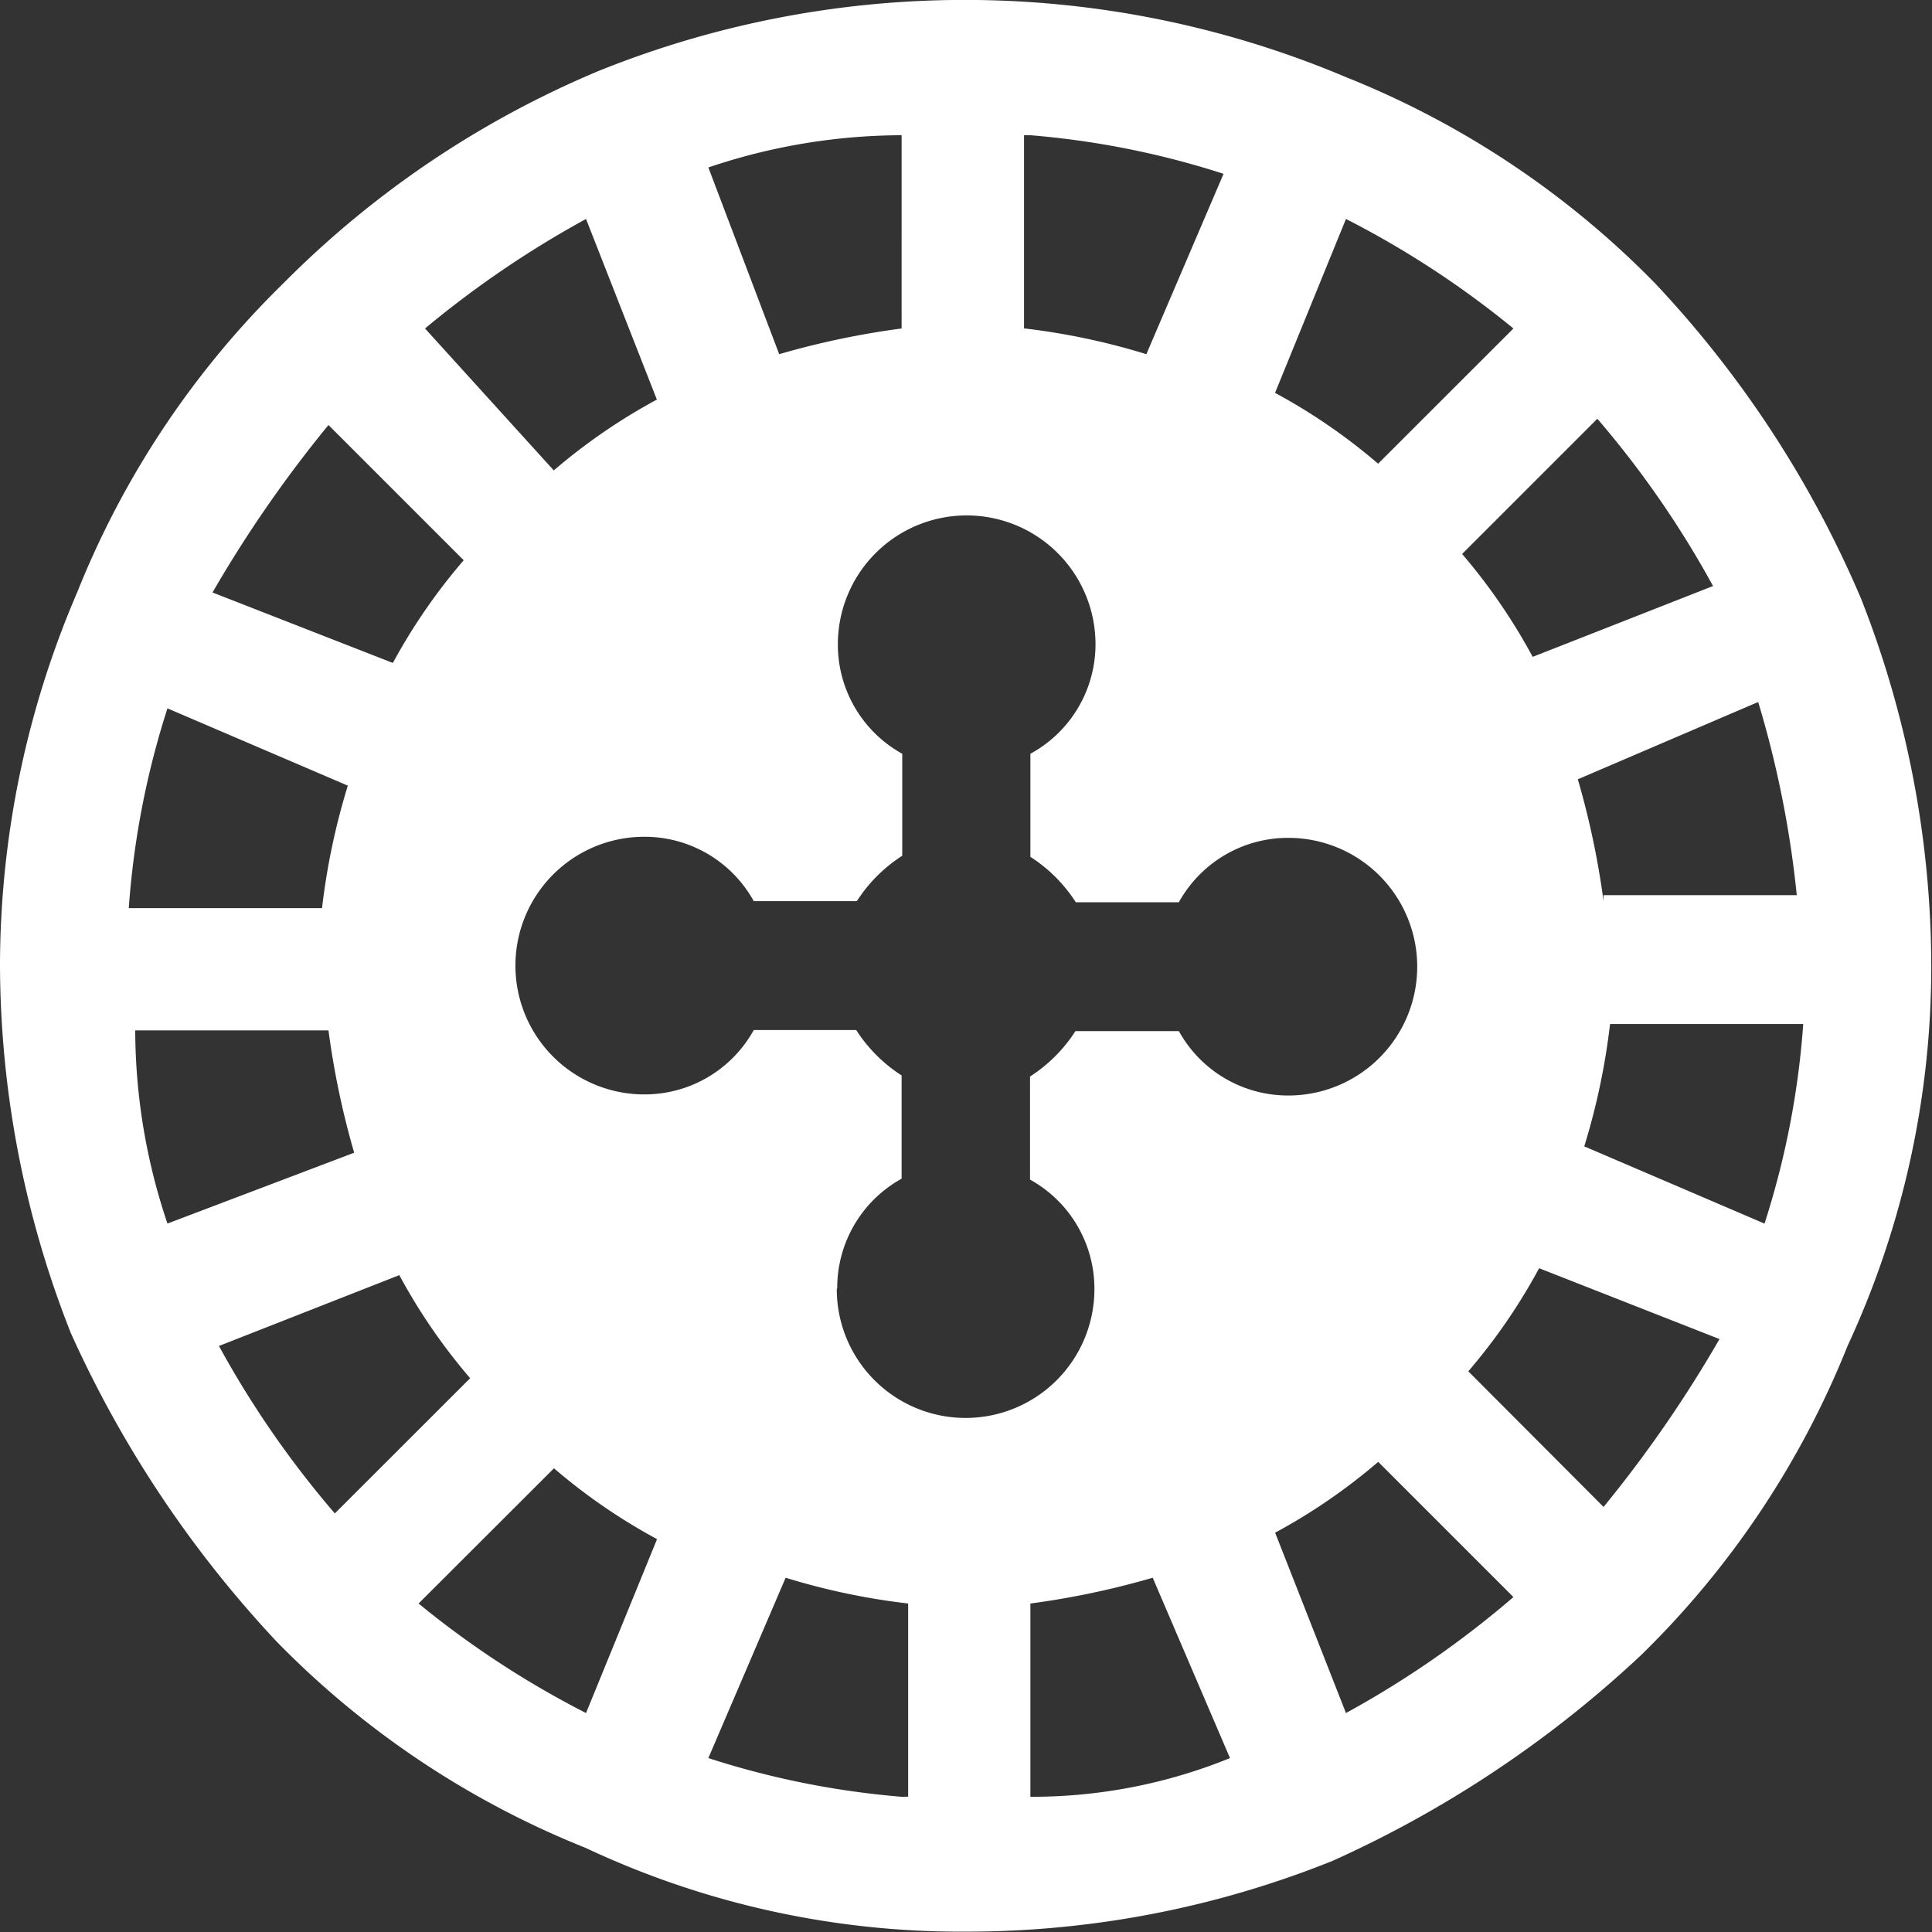 <svg xmlns="http://www.w3.org/2000/svg" width="21.274" height="21.274" viewBox="0 0 21.274 21.274">
  <rect x="0" y="0" width="21.274" height="21.274" fill="#333333" stroke="none"/>
  <path id="casino-leisure-roulette-game-svgrepo-com" d="M21.494,7.595h0A11.787,11.787,0,0,0,19.225,4.12h0a9.887,9.887,0,0,0-3.4-2.269h0A10.785,10.785,0,0,0,7.595,1.78h0A10.72,10.72,0,0,0,4.12,4.12h0a9.887,9.887,0,0,0-2.269,3.4h0A10.424,10.424,0,0,0,1,11.637a11.08,11.08,0,0,0,.78,4.042h0a12.416,12.416,0,0,0,2.269,3.4h0a9.887,9.887,0,0,0,3.4,2.269h0a9.7,9.7,0,0,0,4.184.922,10.8,10.8,0,0,0,4.042-.78h0a12.416,12.416,0,0,0,3.4-2.269h0a9.887,9.887,0,0,0,2.269-3.4h0a9.928,9.928,0,0,0,.922-4.184A11.08,11.08,0,0,0,21.494,7.595Zm-1.631-.142-1.986.78A6.426,6.426,0,0,0,17.1,7.1l1.489-1.489A10.707,10.707,0,0,1,19.863,7.453ZM15.821,3.411a10.3,10.3,0,0,1,1.844,1.206L16.175,6.106a6.426,6.426,0,0,0-1.135-.78Zm-3.475-.922a9.419,9.419,0,0,1,2.127.425L13.623,4.9a7.532,7.532,0,0,0-1.347-.284V2.489Zm-1.418,0V4.617A9.119,9.119,0,0,0,9.58,4.9L8.8,2.844A6.685,6.685,0,0,1,10.928,2.489Zm-3.475.922L8.233,5.4a6.426,6.426,0,0,0-1.135.78L5.68,4.617A11.088,11.088,0,0,1,7.453,3.411ZM4.617,5.68,6.106,7.169A6.426,6.426,0,0,0,5.326,8.3L3.34,7.524A13.818,13.818,0,0,1,4.617,5.68ZM2.844,8.8l1.986.851A7.532,7.532,0,0,0,4.546,11H2.418A9.3,9.3,0,0,1,2.844,8.8Zm-.355,3.546H4.617A9.119,9.119,0,0,0,4.9,13.693l-2.056.78A6.685,6.685,0,0,1,2.489,12.346Zm.922,3.475,1.986-.78a6.426,6.426,0,0,0,.78,1.135L4.687,17.665A10.707,10.707,0,0,1,3.411,15.821Zm4.042,4.042a10.3,10.3,0,0,1-1.844-1.206L7.1,17.168a6.427,6.427,0,0,0,1.135.78Zm3.475.922A9.419,9.419,0,0,1,8.8,20.359l.851-1.986A7.532,7.532,0,0,0,11,18.657v2.127Zm-.709-5.6a1.373,1.373,0,0,1,.709-1.206V12.842a1.657,1.657,0,0,1-.5-.5H9.3a1.373,1.373,0,0,1-1.206.709,1.418,1.418,0,0,1,0-2.837,1.373,1.373,0,0,1,1.206.709h1.135a1.657,1.657,0,0,1,.5-.5V9.3a1.373,1.373,0,0,1-.709-1.206,1.418,1.418,0,0,1,2.837,0A1.373,1.373,0,0,1,12.346,9.3v1.135a1.657,1.657,0,0,1,.5.5h1.135a1.373,1.373,0,0,1,1.206-.709,1.418,1.418,0,0,1,0,2.837,1.373,1.373,0,0,1-1.206-.709H12.842a1.657,1.657,0,0,1-.5.5v1.135a1.373,1.373,0,0,1,.709,1.206,1.418,1.418,0,0,1-2.837,0Zm2.127,5.6V18.657a9.119,9.119,0,0,0,1.347-.284l.851,1.986A5.779,5.779,0,0,1,12.346,20.785Zm3.475-.922-.78-1.986a6.426,6.426,0,0,0,1.135-.78l1.489,1.489A10.707,10.707,0,0,1,15.821,19.863Zm2.837-2.269L17.168,16.1a6.427,6.427,0,0,0,.78-1.135l1.986.78A13.818,13.818,0,0,1,18.657,17.594Zm1.773-3.12-1.986-.851a7.532,7.532,0,0,0,.284-1.347h2.127A9.3,9.3,0,0,1,20.43,14.473Zm-1.773-3.546a9.119,9.119,0,0,0-.284-1.347l1.986-.851a11.307,11.307,0,0,1,.425,2.127H18.657Z" transform="translate(-1 -1)" fill="#fff"/>
</svg>
